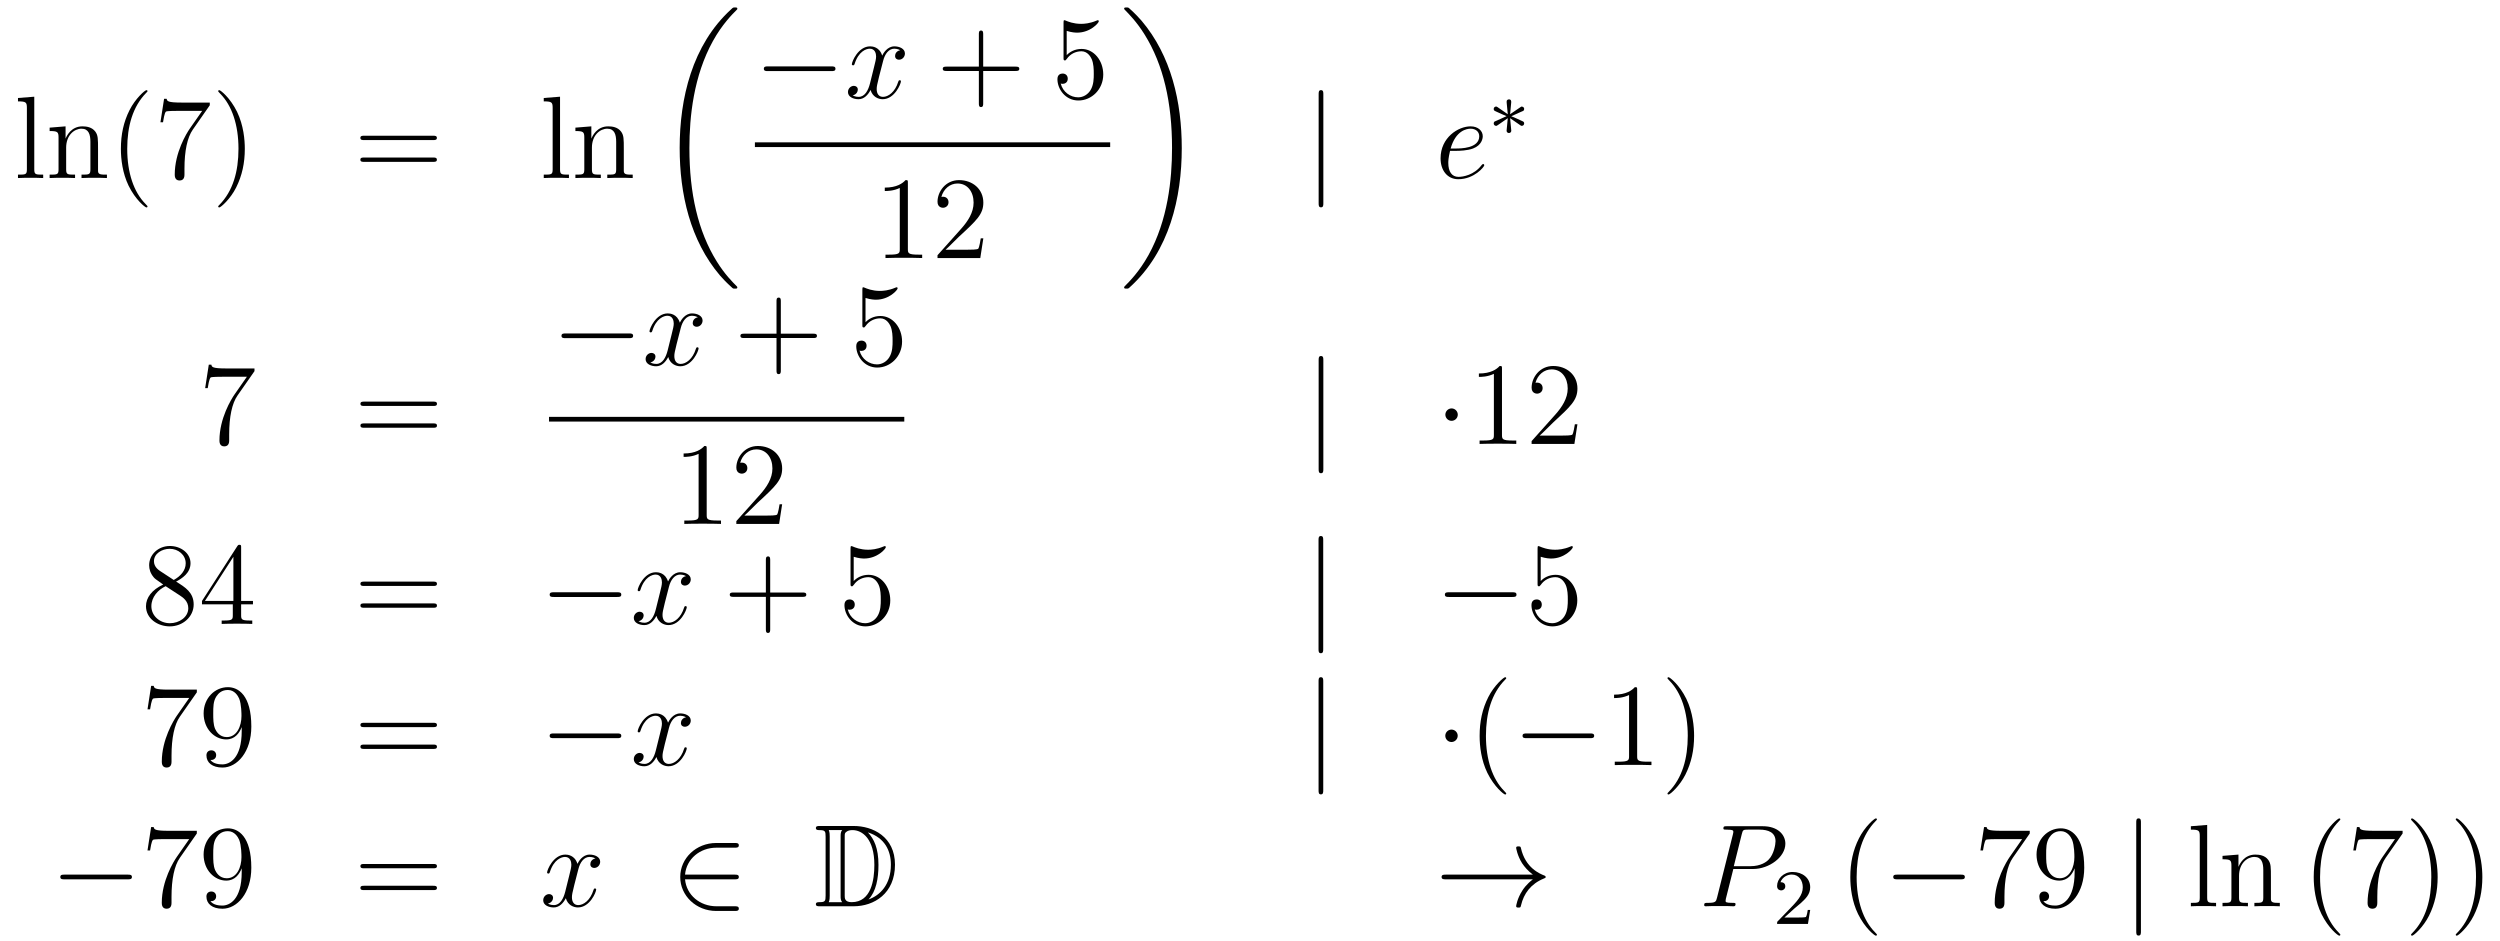<?xml version='1.0'?>
<!-- This file was generated by dvisvgm 1.14.1 -->
<svg height='96pt' version='1.1' viewBox='0 -96 255 96' width='255pt' xmlns='http://www.w3.org/2000/svg' xmlns:xlink='http://www.w3.org/1999/xlink'>
<g id='page1'>
<g transform='matrix(1 0 0 1 -132 571)'>
<path d='M135.496 -657.136L133.834 -657.005V-656.658C134.648 -656.658 134.743 -656.574 134.743 -655.988V-649.725C134.743 -649.187 134.612 -649.187 133.834 -649.187V-648.84C134.169 -648.864 134.755 -648.864 135.113 -648.864C135.472 -648.864 136.07 -648.864 136.405 -648.84V-649.187C135.64 -649.187 135.496 -649.187 135.496 -649.725V-657.136ZM142 -651.745C142 -652.857 142 -653.191 141.725 -653.574C141.378 -654.04 140.816 -654.112 140.41 -654.112C139.25 -654.112 138.796 -653.12 138.7 -652.881H138.688V-654.112L137.062 -653.98V-653.633C137.875 -653.633 137.971 -653.55 137.971 -652.964V-649.725C137.971 -649.187 137.84 -649.187 137.062 -649.187V-648.84C137.373 -648.864 138.019 -648.864 138.353 -648.864C138.7 -648.864 139.346 -648.864 139.656 -648.84V-649.187C138.891 -649.187 138.748 -649.187 138.748 -649.725V-651.948C138.748 -653.203 139.573 -653.873 140.314 -653.873S141.222 -653.263 141.222 -652.534V-649.725C141.222 -649.187 141.091 -649.187 140.314 -649.187V-648.84C140.625 -648.864 141.27 -648.864 141.605 -648.864C141.952 -648.864 142.597 -648.864 142.908 -648.84V-649.187C142.31 -649.187 142.011 -649.187 142 -649.545V-651.745ZM147.045 -645.935C147.045 -645.971 147.045 -645.995 146.842 -646.198C145.646 -647.406 144.977 -649.378 144.977 -651.817C144.977 -654.136 145.539 -656.132 146.925 -657.543C147.045 -657.65 147.045 -657.674 147.045 -657.71C147.045 -657.782 146.985 -657.806 146.937 -657.806C146.782 -657.806 145.802 -656.945 145.216 -655.773C144.606 -654.566 144.331 -653.287 144.331 -651.817C144.331 -650.752 144.499 -649.33 145.12 -648.051C145.825 -646.617 146.806 -645.839 146.937 -645.839C146.985 -645.839 147.045 -645.863 147.045 -645.935ZM153.398 -656.263V-656.538H150.517C149.071 -656.538 149.047 -656.694 148.999 -656.921H148.736L148.365 -654.53H148.628C148.664 -654.745 148.772 -655.487 148.927 -655.618C149.023 -655.69 149.919 -655.69 150.087 -655.69H152.621L151.354 -653.873C151.031 -653.407 149.824 -651.446 149.824 -649.199C149.824 -649.067 149.824 -648.589 150.314 -648.589C150.816 -648.589 150.816 -649.055 150.816 -649.211V-649.808C150.816 -651.589 151.103 -652.976 151.665 -653.777L153.398 -656.263ZM156.971 -651.817C156.971 -652.725 156.851 -654.207 156.182 -655.594C155.477 -657.028 154.496 -657.806 154.365 -657.806C154.317 -657.806 154.257 -657.782 154.257 -657.71C154.257 -657.674 154.257 -657.65 154.46 -657.447C155.656 -656.24 156.325 -654.267 156.325 -651.828C156.325 -649.509 155.763 -647.513 154.377 -646.102C154.257 -645.995 154.257 -645.971 154.257 -645.935C154.257 -645.863 154.317 -645.839 154.365 -645.839C154.52 -645.839 155.5 -646.7 156.086 -647.872C156.696 -649.091 156.971 -650.382 156.971 -651.817Z' fill-rule='evenodd'/>
<path d='M176.18 -652.713C176.347 -652.713 176.562 -652.713 176.562 -652.928C176.562 -653.155 176.359 -653.155 176.18 -653.155H169.139C168.972 -653.155 168.757 -653.155 168.757 -652.94C168.757 -652.713 168.96 -652.713 169.139 -652.713H176.18ZM176.18 -650.49C176.347 -650.49 176.562 -650.49 176.562 -650.705C176.562 -650.932 176.359 -650.932 176.18 -650.932H169.139C168.972 -650.932 168.757 -650.932 168.757 -650.717C168.757 -650.49 168.96 -650.49 169.139 -650.49H176.18Z' fill-rule='evenodd'/>
<path d='M189.124 -657.136L187.463 -657.005V-656.658C188.276 -656.658 188.371 -656.574 188.371 -655.988V-649.725C188.371 -649.187 188.24 -649.187 187.463 -649.187V-648.84C187.797 -648.864 188.383 -648.864 188.742 -648.864C189.1 -648.864 189.698 -648.864 190.033 -648.84V-649.187C189.268 -649.187 189.124 -649.187 189.124 -649.725V-657.136ZM195.628 -651.745C195.628 -652.857 195.628 -653.191 195.353 -653.574C195.006 -654.04 194.444 -654.112 194.038 -654.112C192.878 -654.112 192.424 -653.12 192.329 -652.881H192.317V-654.112L190.691 -653.98V-653.633C191.503 -653.633 191.599 -653.55 191.599 -652.964V-649.725C191.599 -649.187 191.468 -649.187 190.691 -649.187V-648.84C191.001 -648.864 191.647 -648.864 191.982 -648.864C192.329 -648.864 192.973 -648.864 193.285 -648.84V-649.187C192.52 -649.187 192.376 -649.187 192.376 -649.725V-651.948C192.376 -653.203 193.201 -653.873 193.942 -653.873C194.683 -653.873 194.85 -653.263 194.85 -652.534V-649.725C194.85 -649.187 194.719 -649.187 193.942 -649.187V-648.84C194.254 -648.864 194.898 -648.864 195.233 -648.864C195.58 -648.864 196.225 -648.864 196.536 -648.84V-649.187C195.938 -649.187 195.64 -649.187 195.628 -649.545V-651.745Z' fill-rule='evenodd'/>
<path d='M207.208 -637.68C207.208 -637.728 207.184 -637.752 207.16 -637.788C206.718 -638.23 205.916 -639.031 205.116 -640.322C203.191 -643.406 202.319 -647.291 202.319 -651.893C202.319 -655.109 202.75 -659.257 204.721 -662.819C205.666 -664.517 206.646 -665.497 207.172 -666.023C207.208 -666.059 207.208 -666.083 207.208 -666.119C207.208 -666.238 207.124 -666.238 206.957 -666.238C206.789 -666.238 206.766 -666.238 206.586 -666.059C202.582 -662.413 201.326 -656.938 201.326 -651.905C201.326 -647.207 202.402 -642.473 205.439 -638.899C205.678 -638.624 206.132 -638.134 206.622 -637.704C206.766 -637.56 206.789 -637.56 206.957 -637.56C207.124 -637.56 207.208 -637.56 207.208 -637.68Z' fill-rule='evenodd'/>
<path d='M216.798 -659.749C217.001 -659.749 217.217 -659.749 217.217 -659.988C217.217 -660.228 217.001 -660.228 216.798 -660.228H210.331C210.127 -660.228 209.912 -660.228 209.912 -659.988C209.912 -659.749 210.127 -659.749 210.331 -659.749H216.798Z' fill-rule='evenodd'/>
<path d='M223.824 -661.877C223.442 -661.806 223.298 -661.519 223.298 -661.292C223.298 -661.005 223.525 -660.909 223.693 -660.909C224.052 -660.909 224.303 -661.22 224.303 -661.542C224.303 -662.045 223.729 -662.272 223.226 -662.272C222.498 -662.272 222.091 -661.554 221.983 -661.327C221.708 -662.224 220.967 -662.272 220.752 -662.272C219.533 -662.272 218.887 -660.706 218.887 -660.443C218.887 -660.395 218.935 -660.335 219.019 -660.335C219.114 -660.335 219.138 -660.407 219.162 -660.455C219.569 -661.782 220.37 -662.033 220.716 -662.033C221.255 -662.033 221.362 -661.531 221.362 -661.244C221.362 -660.981 221.29 -660.706 221.147 -660.132L220.74 -658.494C220.561 -657.777 220.214 -657.12 219.581 -657.12C219.521 -657.12 219.222 -657.12 218.971 -657.275C219.402 -657.359 219.497 -657.717 219.497 -657.861C219.497 -658.1 219.318 -658.243 219.091 -658.243C218.804 -658.243 218.492 -657.992 218.492 -657.61C218.492 -657.108 219.055 -656.88 219.569 -656.88C220.142 -656.88 220.549 -657.335 220.8 -657.825C220.992 -657.12 221.59 -656.88 222.031 -656.88C223.25 -656.88 223.896 -658.447 223.896 -658.709C223.896 -658.769 223.848 -658.817 223.777 -658.817C223.669 -658.817 223.657 -658.757 223.621 -658.662C223.298 -657.61 222.605 -657.12 222.067 -657.12C221.648 -657.12 221.422 -657.43 221.422 -657.92C221.422 -658.183 221.47 -658.375 221.66 -659.164L222.079 -660.789C222.258 -661.507 222.665 -662.033 223.214 -662.033C223.238 -662.033 223.573 -662.033 223.824 -661.877Z' fill-rule='evenodd'/>
<path d='M232.285 -659.761H235.585C235.752 -659.761 235.968 -659.761 235.968 -659.977C235.968 -660.204 235.764 -660.204 235.585 -660.204H232.285V-663.503C232.285 -663.67 232.285 -663.886 232.07 -663.886C231.844 -663.886 231.844 -663.682 231.844 -663.503V-660.204H228.544C228.377 -660.204 228.162 -660.204 228.162 -659.988C228.162 -659.761 228.365 -659.761 228.544 -659.761H231.844V-656.462C231.844 -656.295 231.844 -656.08 232.058 -656.08C232.285 -656.08 232.285 -656.283 232.285 -656.462V-659.761Z' fill-rule='evenodd'/>
<path d='M240.803 -663.85C241.318 -663.682 241.735 -663.67 241.867 -663.67C243.218 -663.67 244.079 -664.662 244.079 -664.83C244.079 -664.878 244.055 -664.938 243.983 -664.938C243.959 -664.938 243.935 -664.938 243.828 -664.89C243.158 -664.603 242.585 -664.567 242.274 -664.567C241.484 -664.567 240.923 -664.806 240.696 -664.902C240.612 -664.938 240.588 -664.938 240.576 -664.938C240.481 -664.938 240.481 -664.866 240.481 -664.674V-661.124C240.481 -660.909 240.481 -660.837 240.624 -660.837C240.684 -660.837 240.696 -660.849 240.815 -660.993C241.15 -661.483 241.712 -661.77 242.309 -661.77C242.944 -661.77 243.253 -661.184 243.349 -660.981C243.553 -660.514 243.565 -659.929 243.565 -659.474C243.565 -659.02 243.565 -658.339 243.23 -657.801C242.966 -657.371 242.501 -657.072 241.975 -657.072C241.186 -657.072 240.409 -657.61 240.193 -658.482C240.253 -658.458 240.325 -658.447 240.385 -658.447C240.588 -658.447 240.911 -658.566 240.911 -658.972C240.911 -659.307 240.684 -659.498 240.385 -659.498C240.169 -659.498 239.858 -659.391 239.858 -658.925C239.858 -657.908 240.672 -656.749 241.999 -656.749C243.349 -656.749 244.532 -657.885 244.532 -659.403C244.532 -660.825 243.576 -662.009 242.322 -662.009C241.64 -662.009 241.114 -661.71 240.803 -661.375V-663.85Z' fill-rule='evenodd'/>
<path d='M209 -652H245.238V-652.48H209'/>
<path d='M224.603 -648.342C224.603 -648.618 224.603 -648.629 224.364 -648.629C224.077 -648.307 223.48 -647.864 222.248 -647.864V-647.518C222.523 -647.518 223.121 -647.518 223.778 -647.828V-641.6C223.778 -641.17 223.742 -641.027 222.69 -641.027H222.319V-640.68C222.642 -640.704 223.802 -640.704 224.196 -640.704C224.591 -640.704 225.738 -640.704 226.061 -640.68V-641.027H225.691C224.639 -641.027 224.603 -641.17 224.603 -641.6V-648.342ZM232.3 -642.688H232.037C232.001 -642.485 231.905 -641.827 231.786 -641.636C231.702 -641.529 231.02 -641.529 230.662 -641.529H228.45C228.773 -641.804 229.502 -642.569 229.813 -642.856C231.63 -644.529 232.3 -645.151 232.3 -646.334C232.3 -647.709 231.212 -648.629 229.825 -648.629C228.439 -648.629 227.626 -647.446 227.626 -646.418C227.626 -645.808 228.152 -645.808 228.187 -645.808C228.439 -645.808 228.749 -645.987 228.749 -646.37C228.749 -646.705 228.522 -646.932 228.187 -646.932C228.08 -646.932 228.056 -646.932 228.02 -646.92C228.247 -647.733 228.893 -648.283 229.67 -648.283C230.686 -648.283 231.307 -647.434 231.307 -646.334C231.307 -645.318 230.722 -644.433 230.04 -643.668L227.626 -640.967V-640.68H231.989L232.3 -642.688Z' fill-rule='evenodd'/>
<path d='M252.54 -651.893C252.54 -656.591 251.464 -661.325 248.428 -664.899C248.189 -665.174 247.734 -665.664 247.244 -666.095C247.1 -666.238 247.076 -666.238 246.91 -666.238C246.766 -666.238 246.659 -666.238 246.659 -666.119C246.659 -666.071 246.707 -666.023 246.73 -665.999C247.148 -665.569 247.949 -664.768 248.75 -663.477C250.675 -660.393 251.548 -656.508 251.548 -651.905C251.548 -648.69 251.117 -644.542 249.145 -640.979C248.201 -639.282 247.208 -638.29 246.707 -637.788C246.682 -637.752 246.659 -637.716 246.659 -637.68C246.659 -637.56 246.766 -637.56 246.91 -637.56C247.076 -637.56 247.1 -637.56 247.28 -637.74C251.285 -641.386 252.54 -646.861 252.54 -651.893Z' fill-rule='evenodd'/>
<path d='M266.981 -657.375C266.981 -657.59 266.981 -657.806 266.742 -657.806C266.502 -657.806 266.502 -657.59 266.502 -657.375V-646.282C266.502 -646.067 266.502 -645.852 266.742 -645.852C266.981 -645.852 266.981 -646.067 266.981 -646.282V-657.375Z' fill-rule='evenodd'/>
<path d='M280.54 -651.613C280.862 -651.613 281.675 -651.637 282.248 -651.852C283.157 -652.199 283.241 -652.893 283.241 -653.107C283.241 -653.633 282.786 -654.112 281.998 -654.112C280.742 -654.112 278.938 -652.976 278.938 -650.848C278.938 -649.593 279.655 -648.72 280.742 -648.72C282.368 -648.72 283.397 -649.987 283.397 -650.143C283.397 -650.215 283.325 -650.274 283.277 -650.274C283.241 -650.274 283.229 -650.262 283.121 -650.155C282.356 -649.139 281.221 -648.96 280.766 -648.96C280.085 -648.96 279.726 -649.497 279.726 -650.382C279.726 -650.549 279.726 -650.848 279.906 -651.613H280.54ZM279.965 -651.852C280.48 -653.693 281.615 -653.873 281.998 -653.873C282.523 -653.873 282.882 -653.562 282.882 -653.107C282.882 -651.852 280.969 -651.852 280.468 -651.852H279.965Z' fill-rule='evenodd'/>
<path d='M287.09 -654.212C287.162 -654.164 287.186 -654.164 287.226 -654.164C287.353 -654.164 287.465 -654.267 287.465 -654.411C287.465 -654.562 287.386 -654.594 287.267 -654.65C286.733 -654.897 286.541 -654.985 286.151 -655.144L287.083 -655.567C287.147 -655.59 287.298 -655.662 287.362 -655.686C287.442 -655.734 287.465 -655.813 287.465 -655.885C287.465 -655.981 287.418 -656.132 287.178 -656.132L286.031 -655.351L286.142 -656.531C286.159 -656.666 286.142 -656.865 285.912 -656.865C285.768 -656.865 285.656 -656.746 285.68 -656.634V-656.538L285.792 -655.351L284.732 -656.084C284.66 -656.132 284.636 -656.132 284.597 -656.132C284.47 -656.132 284.358 -656.029 284.358 -655.885C284.358 -655.734 284.437 -655.702 284.557 -655.646C285.091 -655.399 285.282 -655.312 285.672 -655.152L284.741 -654.73C284.676 -654.706 284.525 -654.634 284.461 -654.61C284.382 -654.562 284.358 -654.483 284.358 -654.411C284.358 -654.267 284.47 -654.164 284.597 -654.164C284.66 -654.164 284.676 -654.164 284.875 -654.307L285.792 -654.945L285.672 -653.662C285.672 -653.502 285.808 -653.431 285.912 -653.431C286.015 -653.431 286.151 -653.502 286.151 -653.662C286.151 -653.742 286.118 -653.997 286.111 -654.092C286.079 -654.363 286.055 -654.666 286.031 -654.945L287.09 -654.212Z' fill-rule='evenodd'/>
<path d='M157.958 -629.143V-629.418H155.077C153.631 -629.418 153.607 -629.574 153.559 -629.801H153.296L152.926 -627.41H153.188C153.224 -627.625 153.332 -628.367 153.488 -628.498C153.583 -628.57 154.48 -628.57 154.647 -628.57H157.181L155.914 -626.753C155.591 -626.287 154.384 -624.326 154.384 -622.079C154.384 -621.947 154.384 -621.469 154.874 -621.469C155.376 -621.469 155.376 -621.935 155.376 -622.091V-622.688C155.376 -624.469 155.663 -625.856 156.225 -626.657L157.958 -629.143Z' fill-rule='evenodd'/>
<path d='M176.188 -625.593C176.355 -625.593 176.571 -625.593 176.571 -625.808C176.571 -626.035 176.367 -626.035 176.188 -626.035H169.147C168.98 -626.035 168.765 -626.035 168.765 -625.82C168.765 -625.593 168.968 -625.593 169.147 -625.593H176.188ZM176.188 -623.37C176.355 -623.37 176.571 -623.37 176.571 -623.585C176.571 -623.812 176.367 -623.812 176.188 -623.812H169.147C168.98 -623.812 168.765 -623.812 168.765 -623.597C168.765 -623.37 168.968 -623.37 169.147 -623.37H176.188Z' fill-rule='evenodd'/>
<path d='M196.158 -632.509C196.361 -632.509 196.577 -632.509 196.577 -632.748C196.577 -632.988 196.361 -632.988 196.158 -632.988H189.691C189.488 -632.988 189.272 -632.988 189.272 -632.748C189.272 -632.509 189.488 -632.509 189.691 -632.509H196.158Z' fill-rule='evenodd'/>
<path d='M203.184 -634.637C202.802 -634.566 202.658 -634.279 202.658 -634.052C202.658 -633.765 202.885 -633.669 203.053 -633.669C203.412 -633.669 203.663 -633.98 203.663 -634.302C203.663 -634.805 203.089 -635.032 202.586 -635.032C201.858 -635.032 201.451 -634.314 201.343 -634.087C201.068 -634.984 200.327 -635.032 200.112 -635.032C198.893 -635.032 198.247 -633.466 198.247 -633.203C198.247 -633.155 198.295 -633.095 198.379 -633.095C198.474 -633.095 198.498 -633.167 198.522 -633.215C198.929 -634.542 199.73 -634.793 200.076 -634.793C200.615 -634.793 200.722 -634.291 200.722 -634.004C200.722 -633.741 200.65 -633.466 200.507 -632.892L200.1 -631.254C199.921 -630.537 199.574 -629.88 198.941 -629.88C198.881 -629.88 198.582 -629.88 198.331 -630.035C198.762 -630.119 198.857 -630.477 198.857 -630.621C198.857 -630.86 198.678 -631.003 198.451 -631.003C198.164 -631.003 197.852 -630.752 197.852 -630.37C197.852 -629.868 198.415 -629.64 198.929 -629.64C199.502 -629.64 199.909 -630.095 200.16 -630.585C200.352 -629.88 200.95 -629.64 201.391 -629.64C202.61 -629.64 203.256 -631.207 203.256 -631.469C203.256 -631.529 203.208 -631.577 203.137 -631.577C203.029 -631.577 203.017 -631.517 202.981 -631.422C202.658 -630.37 201.965 -629.88 201.427 -629.88C201.008 -629.88 200.782 -630.19 200.782 -630.68C200.782 -630.943 200.83 -631.135 201.02 -631.924L201.439 -633.549C201.618 -634.267 202.025 -634.793 202.574 -634.793C202.598 -634.793 202.933 -634.793 203.184 -634.637Z' fill-rule='evenodd'/>
<path d='M211.645 -632.521H214.945C215.112 -632.521 215.328 -632.521 215.328 -632.737C215.328 -632.964 215.124 -632.964 214.945 -632.964H211.645V-636.263C211.645 -636.43 211.645 -636.646 211.43 -636.646C211.204 -636.646 211.204 -636.442 211.204 -636.263V-632.964H207.904C207.737 -632.964 207.522 -632.964 207.522 -632.748C207.522 -632.521 207.725 -632.521 207.904 -632.521H211.204V-629.222C211.204 -629.055 211.204 -628.84 211.418 -628.84C211.645 -628.84 211.645 -629.043 211.645 -629.222V-632.521Z' fill-rule='evenodd'/>
<path d='M220.283 -636.61C220.798 -636.442 221.215 -636.43 221.347 -636.43C222.698 -636.43 223.559 -637.422 223.559 -637.59C223.559 -637.638 223.535 -637.698 223.463 -637.698C223.439 -637.698 223.415 -637.698 223.308 -637.65C222.638 -637.363 222.065 -637.327 221.754 -637.327C220.964 -637.327 220.403 -637.566 220.176 -637.662C220.092 -637.698 220.068 -637.698 220.056 -637.698C219.961 -637.698 219.961 -637.626 219.961 -637.434V-633.884C219.961 -633.669 219.961 -633.597 220.104 -633.597C220.164 -633.597 220.176 -633.609 220.295 -633.753C220.63 -634.243 221.192 -634.53 221.789 -634.53C222.424 -634.53 222.733 -633.944 222.829 -633.741C223.033 -633.274 223.045 -632.689 223.045 -632.234C223.045 -631.78 223.045 -631.099 222.71 -630.561C222.446 -630.131 221.981 -629.832 221.455 -629.832C220.666 -629.832 219.889 -630.37 219.673 -631.242C219.733 -631.218 219.805 -631.207 219.865 -631.207C220.068 -631.207 220.391 -631.326 220.391 -631.732C220.391 -632.067 220.164 -632.258 219.865 -632.258C219.649 -632.258 219.338 -632.151 219.338 -631.685C219.338 -630.668 220.152 -629.509 221.479 -629.509C222.829 -629.509 224.012 -630.645 224.012 -632.163C224.012 -633.585 223.056 -634.769 221.802 -634.769C221.12 -634.769 220.594 -634.47 220.283 -634.135V-636.61Z' fill-rule='evenodd'/>
<path d='M188 -624H224.238V-624.48H188'/>
<path d='M204.083 -621.222C204.083 -621.498 204.083 -621.509 203.844 -621.509C203.557 -621.187 202.96 -620.744 201.728 -620.744V-620.398C202.003 -620.398 202.601 -620.398 203.258 -620.708V-614.48C203.258 -614.05 203.222 -613.907 202.17 -613.907H201.799V-613.56C202.122 -613.584 203.282 -613.584 203.676 -613.584C204.071 -613.584 205.218 -613.584 205.541 -613.56V-613.907H205.171C204.119 -613.907 204.083 -614.05 204.083 -614.48V-621.222ZM211.78 -615.568H211.517C211.481 -615.365 211.385 -614.707 211.266 -614.516C211.182 -614.409 210.5 -614.409 210.142 -614.409H207.93C208.253 -614.684 208.982 -615.449 209.293 -615.736C211.11 -617.409 211.78 -618.031 211.78 -619.214C211.78 -620.589 210.692 -621.509 209.305 -621.509C207.919 -621.509 207.106 -620.326 207.106 -619.298C207.106 -618.688 207.632 -618.688 207.667 -618.688C207.919 -618.688 208.229 -618.867 208.229 -619.25C208.229 -619.585 208.002 -619.812 207.667 -619.812C207.56 -619.812 207.536 -619.812 207.5 -619.8C207.727 -620.613 208.373 -621.163 209.15 -621.163C210.166 -621.163 210.787 -620.314 210.787 -619.214C210.787 -618.198 210.202 -617.313 209.52 -616.548L207.106 -613.847V-613.56H211.469L211.78 -615.568Z' fill-rule='evenodd'/>
<path d='M266.981 -630.255C266.981 -630.47 266.981 -630.686 266.742 -630.686C266.502 -630.686 266.502 -630.47 266.502 -630.255V-619.162C266.502 -618.947 266.502 -618.732 266.742 -618.732C266.981 -618.732 266.981 -618.947 266.981 -619.162V-630.255Z' fill-rule='evenodd'/>
<path d='M280.694 -624.708C280.694 -625.055 280.408 -625.342 280.061 -625.342C279.714 -625.342 279.427 -625.055 279.427 -624.708C279.427 -624.362 279.714 -624.075 280.061 -624.075C280.408 -624.075 280.694 -624.362 280.694 -624.708Z' fill-rule='evenodd'/>
<path d='M285.202 -629.382C285.202 -629.658 285.202 -629.669 284.963 -629.669C284.676 -629.347 284.078 -628.904 282.846 -628.904V-628.558C283.122 -628.558 283.72 -628.558 284.376 -628.868V-622.64C284.376 -622.21 284.341 -622.067 283.289 -622.067H282.918V-621.72C283.241 -621.744 284.401 -621.744 284.795 -621.744C285.19 -621.744 286.337 -621.744 286.66 -621.72V-622.067H286.289C285.238 -622.067 285.202 -622.21 285.202 -622.64V-629.382ZM292.898 -623.728H292.636C292.6 -623.525 292.504 -622.867 292.385 -622.676C292.301 -622.569 291.619 -622.569 291.26 -622.569H289.049C289.372 -622.844 290.101 -623.609 290.412 -623.896C292.229 -625.569 292.898 -626.191 292.898 -627.374C292.898 -628.749 291.81 -629.669 290.424 -629.669C289.038 -629.669 288.224 -628.486 288.224 -627.458C288.224 -626.848 288.75 -626.848 288.786 -626.848C289.038 -626.848 289.348 -627.027 289.348 -627.41C289.348 -627.745 289.121 -627.972 288.786 -627.972C288.679 -627.972 288.655 -627.972 288.619 -627.96C288.846 -628.773 289.492 -629.323 290.269 -629.323C291.284 -629.323 291.906 -628.474 291.906 -627.374C291.906 -626.358 291.32 -625.473 290.639 -624.708L288.224 -622.007V-621.72H292.588L292.898 -623.728Z' fill-rule='evenodd'/>
<path d='M149.962 -607.675C150.56 -607.998 151.433 -608.548 151.433 -609.552C151.433 -610.592 150.428 -611.309 149.329 -611.309C148.145 -611.309 147.213 -610.437 147.213 -609.349C147.213 -608.943 147.333 -608.536 147.667 -608.13C147.799 -607.974 147.811 -607.962 148.647 -607.377C147.488 -606.839 146.89 -606.038 146.89 -605.165C146.89 -603.898 148.098 -603.109 149.317 -603.109C150.644 -603.109 151.755 -604.089 151.755 -605.344C151.755 -606.564 150.895 -607.102 149.962 -607.675ZM148.337 -608.751C148.181 -608.859 147.703 -609.17 147.703 -609.755C147.703 -610.533 148.516 -611.022 149.317 -611.022C150.177 -611.022 150.942 -610.401 150.942 -609.54C150.942 -608.811 150.417 -608.225 149.723 -607.843L148.337 -608.751ZM148.898 -607.209L150.345 -606.265C150.656 -606.062 151.206 -605.691 151.206 -604.962C151.206 -604.053 150.285 -603.432 149.329 -603.432C148.313 -603.432 147.44 -604.173 147.44 -605.165C147.44 -606.097 148.121 -606.851 148.898 -607.209ZM156.595 -611.142C156.595 -611.369 156.595 -611.429 156.428 -611.429C156.332 -611.429 156.297 -611.429 156.201 -611.286L152.603 -605.703V-605.356H155.746V-604.268C155.746 -603.826 155.723 -603.707 154.85 -603.707H154.611V-603.36C154.886 -603.384 155.83 -603.384 156.165 -603.384C156.5 -603.384 157.456 -603.384 157.731 -603.36V-603.707H157.492C156.631 -603.707 156.595 -603.826 156.595 -604.268V-605.356H157.803V-605.703H156.595V-611.142ZM155.806 -610.21V-605.703H152.901L155.806 -610.21Z' fill-rule='evenodd'/>
<path d='M176.187 -607.233C176.354 -607.233 176.569 -607.233 176.569 -607.448C176.569 -607.675 176.366 -607.675 176.187 -607.675H169.146C168.978 -607.675 168.763 -607.675 168.763 -607.46C168.763 -607.233 168.967 -607.233 169.146 -607.233H176.187ZM176.187 -605.01C176.354 -605.01 176.569 -605.01 176.569 -605.225C176.569 -605.452 176.366 -605.452 176.187 -605.452H169.146C168.978 -605.452 168.763 -605.452 168.763 -605.237C168.763 -605.01 168.967 -605.01 169.146 -605.01H176.187Z' fill-rule='evenodd'/>
<path d='M194.953 -606.109C195.156 -606.109 195.371 -606.109 195.371 -606.348C195.371 -606.588 195.156 -606.588 194.953 -606.588H188.486C188.283 -606.588 188.067 -606.588 188.067 -606.348C188.067 -606.109 188.283 -606.109 188.486 -606.109H194.953Z' fill-rule='evenodd'/>
<path d='M201.979 -608.237C201.598 -608.166 201.454 -607.879 201.454 -607.652C201.454 -607.365 201.68 -607.269 201.848 -607.269C202.207 -607.269 202.458 -607.58 202.458 -607.902C202.458 -608.405 201.884 -608.632 201.382 -608.632C200.653 -608.632 200.246 -607.914 200.138 -607.687C199.864 -608.584 199.122 -608.632 198.907 -608.632C197.688 -608.632 197.042 -607.066 197.042 -606.803C197.042 -606.755 197.09 -606.695 197.174 -606.695C197.269 -606.695 197.293 -606.767 197.317 -606.815C197.724 -608.142 198.524 -608.393 198.871 -608.393C199.41 -608.393 199.517 -607.891 199.517 -607.604C199.517 -607.341 199.445 -607.066 199.302 -606.492L198.895 -604.854C198.716 -604.137 198.37 -603.48 197.736 -603.48C197.676 -603.48 197.377 -603.48 197.126 -603.635C197.556 -603.719 197.652 -604.077 197.652 -604.221C197.652 -604.46 197.473 -604.603 197.245 -604.603C196.958 -604.603 196.648 -604.352 196.648 -603.97C196.648 -603.468 197.21 -603.24 197.724 -603.24C198.298 -603.24 198.704 -603.695 198.955 -604.185C199.146 -603.48 199.745 -603.24 200.186 -603.24C201.406 -603.24 202.051 -604.807 202.051 -605.069C202.051 -605.129 202.003 -605.177 201.931 -605.177C201.824 -605.177 201.812 -605.117 201.776 -605.022C201.454 -603.97 200.76 -603.48 200.222 -603.48C199.804 -603.48 199.577 -603.79 199.577 -604.28C199.577 -604.543 199.625 -604.735 199.816 -605.524L200.234 -607.149C200.413 -607.867 200.82 -608.393 201.37 -608.393C201.394 -608.393 201.728 -608.393 201.979 -608.237Z' fill-rule='evenodd'/>
<path d='M210.56 -606.121H213.86C214.027 -606.121 214.242 -606.121 214.242 -606.337C214.242 -606.564 214.039 -606.564 213.86 -606.564H210.56V-609.863C210.56 -610.03 210.56 -610.246 210.346 -610.246C210.119 -610.246 210.119 -610.042 210.119 -609.863V-606.564H206.819C206.652 -606.564 206.436 -606.564 206.436 -606.348C206.436 -606.121 206.64 -606.121 206.819 -606.121H210.119V-602.822C210.119 -602.655 210.119 -602.44 210.334 -602.44C210.56 -602.44 210.56 -602.643 210.56 -602.822V-606.121Z' fill-rule='evenodd'/>
<path d='M219.078 -610.21C219.592 -610.042 220.01 -610.03 220.142 -610.03C221.494 -610.03 222.354 -611.022 222.354 -611.19C222.354 -611.238 222.33 -611.298 222.258 -611.298C222.234 -611.298 222.21 -611.298 222.102 -611.25C221.434 -610.963 220.859 -610.927 220.549 -610.927C219.76 -610.927 219.198 -611.166 218.971 -611.262C218.887 -611.298 218.863 -611.298 218.851 -611.298C218.755 -611.298 218.755 -611.226 218.755 -611.034V-607.484C218.755 -607.269 218.755 -607.197 218.899 -607.197C218.959 -607.197 218.971 -607.209 219.09 -607.353C219.425 -607.843 219.986 -608.13 220.584 -608.13C221.218 -608.13 221.528 -607.544 221.624 -607.341C221.828 -606.874 221.839 -606.289 221.839 -605.834C221.839 -605.38 221.839 -604.699 221.506 -604.161C221.242 -603.731 220.776 -603.432 220.249 -603.432C219.461 -603.432 218.683 -603.97 218.468 -604.842C218.528 -604.818 218.6 -604.807 218.66 -604.807C218.863 -604.807 219.186 -604.926 219.186 -605.332C219.186 -605.667 218.959 -605.858 218.66 -605.858C218.444 -605.858 218.134 -605.751 218.134 -605.285C218.134 -604.268 218.947 -603.109 220.273 -603.109C221.624 -603.109 222.808 -604.245 222.808 -605.763C222.808 -607.185 221.851 -608.369 220.596 -608.369C219.916 -608.369 219.389 -608.07 219.078 -607.735V-610.21Z' fill-rule='evenodd'/>
<path d='M266.968 -611.895C266.968 -612.11 266.968 -612.326 266.729 -612.326C266.49 -612.326 266.49 -612.11 266.49 -611.895V-600.802C266.49 -600.587 266.49 -600.372 266.729 -600.372C266.968 -600.372 266.968 -600.587 266.968 -600.802V-611.895Z' fill-rule='evenodd'/>
<path d='M286.265 -606.109C286.468 -606.109 286.682 -606.109 286.682 -606.348C286.682 -606.588 286.468 -606.588 286.265 -606.588H279.797C279.594 -606.588 279.378 -606.588 279.378 -606.348C279.378 -606.109 279.594 -606.109 279.797 -606.109H286.265Z' fill-rule='evenodd'/>
<path d='M289.154 -610.21C289.669 -610.042 290.087 -610.03 290.219 -610.03C291.57 -610.03 292.43 -611.022 292.43 -611.19C292.43 -611.238 292.406 -611.298 292.334 -611.298C292.31 -611.298 292.286 -611.298 292.18 -611.25C291.51 -610.963 290.936 -610.927 290.626 -610.927C289.836 -610.927 289.274 -611.166 289.048 -611.262C288.964 -611.298 288.94 -611.298 288.928 -611.298C288.832 -611.298 288.832 -611.226 288.832 -611.034V-607.484C288.832 -607.269 288.832 -607.197 288.976 -607.197C289.036 -607.197 289.048 -607.209 289.166 -607.353C289.501 -607.843 290.064 -608.13 290.66 -608.13C291.295 -608.13 291.605 -607.544 291.701 -607.341C291.905 -606.874 291.917 -606.289 291.917 -605.834C291.917 -605.38 291.917 -604.699 291.582 -604.161C291.318 -603.731 290.852 -603.432 290.327 -603.432C289.537 -603.432 288.761 -603.97 288.545 -604.842C288.605 -604.818 288.677 -604.807 288.737 -604.807C288.94 -604.807 289.262 -604.926 289.262 -605.332C289.262 -605.667 289.036 -605.858 288.737 -605.858C288.521 -605.858 288.21 -605.751 288.21 -605.285C288.21 -604.268 289.024 -603.109 290.351 -603.109C291.701 -603.109 292.884 -604.245 292.884 -605.763C292.884 -607.185 291.928 -608.369 290.674 -608.369C289.992 -608.369 289.465 -608.07 289.154 -607.735V-610.21Z' fill-rule='evenodd'/>
<path d='M152.078 -596.383V-596.658H149.197C147.751 -596.658 147.727 -596.814 147.679 -597.041H147.416L147.046 -594.65H147.308C147.344 -594.865 147.452 -595.607 147.608 -595.738C147.703 -595.81 148.6 -595.81 148.767 -595.81H151.301L150.034 -593.993C149.711 -593.526 148.504 -591.566 148.504 -589.319C148.504 -589.187 148.504 -588.709 148.994 -588.709C149.496 -588.709 149.496 -589.175 149.496 -589.331V-589.928C149.496 -591.709 149.783 -593.096 150.345 -593.897L152.078 -596.383ZM156.655 -592.439C156.655 -589.618 155.4 -589.032 154.683 -589.032C154.396 -589.032 153.762 -589.068 153.463 -589.486H153.535C153.619 -589.462 154.049 -589.534 154.049 -589.976C154.049 -590.239 153.87 -590.466 153.559 -590.466C153.248 -590.466 153.057 -590.263 153.057 -589.952C153.057 -589.211 153.655 -588.709 154.695 -588.709C156.189 -588.709 157.635 -590.299 157.635 -592.892C157.635 -596.108 156.297 -596.909 155.245 -596.909C153.93 -596.909 152.77 -595.81 152.77 -594.232C152.77 -592.654 153.882 -591.578 155.077 -591.578C155.962 -591.578 156.416 -592.224 156.655 -592.834V-592.439ZM155.125 -591.817C154.372 -591.817 154.049 -592.427 153.942 -592.654C153.75 -593.108 153.75 -593.682 153.75 -594.22C153.75 -594.889 153.75 -595.463 154.061 -595.954C154.276 -596.276 154.599 -596.622 155.245 -596.622C155.926 -596.622 156.273 -596.024 156.392 -595.75C156.631 -595.164 156.631 -594.148 156.631 -593.969C156.631 -592.964 156.177 -591.817 155.125 -591.817Z' fill-rule='evenodd'/>
<path d='M176.187 -592.834C176.354 -592.834 176.569 -592.834 176.569 -593.048C176.569 -593.275 176.366 -593.275 176.187 -593.275H169.146C168.978 -593.275 168.763 -593.275 168.763 -593.06C168.763 -592.834 168.967 -592.834 169.146 -592.834H176.187ZM176.187 -590.61C176.354 -590.61 176.569 -590.61 176.569 -590.825C176.569 -591.052 176.366 -591.052 176.187 -591.052H169.146C168.978 -591.052 168.763 -591.052 168.763 -590.837C168.763 -590.61 168.967 -590.61 169.146 -590.61H176.187Z' fill-rule='evenodd'/>
<path d='M194.953 -591.709C195.156 -591.709 195.371 -591.709 195.371 -591.948C195.371 -592.188 195.156 -592.188 194.953 -592.188H188.486C188.283 -592.188 188.067 -592.188 188.067 -591.948C188.067 -591.709 188.283 -591.709 188.486 -591.709H194.953Z' fill-rule='evenodd'/>
<path d='M201.979 -593.837C201.598 -593.766 201.454 -593.479 201.454 -593.251C201.454 -592.964 201.68 -592.87 201.848 -592.87C202.207 -592.87 202.458 -593.179 202.458 -593.502C202.458 -594.005 201.884 -594.232 201.382 -594.232C200.653 -594.232 200.246 -593.514 200.138 -593.287C199.864 -594.184 199.122 -594.232 198.907 -594.232C197.688 -594.232 197.042 -592.666 197.042 -592.403C197.042 -592.355 197.09 -592.295 197.174 -592.295C197.269 -592.295 197.293 -592.367 197.317 -592.415C197.724 -593.742 198.524 -593.993 198.871 -593.993C199.41 -593.993 199.517 -593.491 199.517 -593.203C199.517 -592.94 199.445 -592.666 199.302 -592.092L198.895 -590.454C198.716 -589.736 198.37 -589.08 197.736 -589.08C197.676 -589.08 197.377 -589.08 197.126 -589.235C197.556 -589.319 197.652 -589.678 197.652 -589.82C197.652 -590.059 197.473 -590.203 197.245 -590.203C196.958 -590.203 196.648 -589.952 196.648 -589.57C196.648 -589.068 197.21 -588.84 197.724 -588.84C198.298 -588.84 198.704 -589.295 198.955 -589.784C199.146 -589.08 199.745 -588.84 200.186 -588.84C201.406 -588.84 202.051 -590.406 202.051 -590.669C202.051 -590.729 202.003 -590.777 201.931 -590.777C201.824 -590.777 201.812 -590.717 201.776 -590.622C201.454 -589.57 200.76 -589.08 200.222 -589.08C199.804 -589.08 199.577 -589.391 199.577 -589.88C199.577 -590.143 199.625 -590.335 199.816 -591.124L200.234 -592.75C200.413 -593.466 200.82 -593.993 201.37 -593.993C201.394 -593.993 201.728 -593.993 201.979 -593.837Z' fill-rule='evenodd'/>
<path d='M266.971 -597.496C266.971 -597.71 266.971 -597.925 266.732 -597.925S266.494 -597.71 266.494 -597.496V-586.402C266.494 -586.187 266.494 -585.972 266.732 -585.972S266.971 -586.187 266.971 -586.402V-597.496Z' fill-rule='evenodd'/>
<path d='M280.686 -591.948C280.686 -592.295 280.399 -592.582 280.052 -592.582C279.706 -592.582 279.419 -592.295 279.419 -591.948C279.419 -591.602 279.706 -591.314 280.052 -591.314C280.399 -591.314 280.686 -591.602 280.686 -591.948Z' fill-rule='evenodd'/>
<path d='M285.635 -586.055C285.635 -586.091 285.635 -586.115 285.432 -586.318C284.237 -587.526 283.566 -589.498 283.566 -591.936C283.566 -594.256 284.129 -596.252 285.515 -597.662C285.635 -597.77 285.635 -597.794 285.635 -597.83C285.635 -597.901 285.575 -597.925 285.527 -597.925C285.372 -597.925 284.392 -597.065 283.806 -595.894C283.196 -594.686 282.922 -593.407 282.922 -591.936C282.922 -590.873 283.088 -589.45 283.71 -588.17C284.416 -586.736 285.396 -585.959 285.527 -585.959C285.575 -585.959 285.635 -585.984 285.635 -586.055Z' fill-rule='evenodd'/>
<path d='M294.186 -591.709C294.389 -591.709 294.605 -591.709 294.605 -591.948C294.605 -592.188 294.389 -592.188 294.186 -592.188H287.719C287.515 -592.188 287.3 -592.188 287.3 -591.948C287.3 -591.709 287.515 -591.709 287.719 -591.709H294.186Z' fill-rule='evenodd'/>
<path d='M298.99 -596.622C298.99 -596.898 298.99 -596.909 298.751 -596.909C298.464 -596.586 297.865 -596.144 296.634 -596.144V-595.798C296.909 -595.798 297.506 -595.798 298.164 -596.108V-589.88C298.164 -589.45 298.129 -589.307 297.077 -589.307H296.706V-588.96C297.029 -588.984 298.188 -588.984 298.583 -588.984C298.978 -588.984 300.125 -588.984 300.448 -588.96V-589.307H300.077C299.026 -589.307 298.99 -589.45 298.99 -589.88V-596.622ZM304.798 -591.936C304.798 -592.844 304.678 -594.328 304.009 -595.714C303.304 -597.149 302.323 -597.925 302.191 -597.925C302.143 -597.925 302.084 -597.901 302.084 -597.83C302.084 -597.794 302.084 -597.77 302.287 -597.566C303.482 -596.359 304.152 -594.388 304.152 -591.948C304.152 -589.63 303.59 -587.633 302.203 -586.223C302.084 -586.115 302.084 -586.091 302.084 -586.055C302.084 -585.984 302.143 -585.959 302.191 -585.959C302.347 -585.959 303.328 -586.82 303.913 -587.992C304.523 -589.211 304.798 -590.502 304.798 -591.936Z' fill-rule='evenodd'/>
<path d='M145.038 -577.309C145.241 -577.309 145.456 -577.309 145.456 -577.548C145.456 -577.788 145.241 -577.788 145.038 -577.788H138.571C138.368 -577.788 138.152 -577.788 138.152 -577.548C138.152 -577.309 138.368 -577.309 138.571 -577.309H145.038Z' fill-rule='evenodd'/>
<path d='M152.076 -581.983V-582.258H149.196C147.749 -582.258 147.725 -582.414 147.677 -582.641H147.414L147.044 -580.25H147.307C147.343 -580.465 147.45 -581.207 147.606 -581.338C147.701 -581.41 148.598 -581.41 148.765 -581.41H151.299L150.032 -579.593C149.709 -579.126 148.502 -577.166 148.502 -574.919C148.502 -574.787 148.502 -574.309 148.992 -574.309C149.495 -574.309 149.495 -574.775 149.495 -574.931V-575.528C149.495 -577.309 149.781 -578.696 150.343 -579.497L152.076 -581.983ZM156.654 -578.039C156.654 -575.218 155.398 -574.632 154.681 -574.632C154.394 -574.632 153.76 -574.668 153.462 -575.086H153.534C153.617 -575.062 154.047 -575.134 154.047 -575.576C154.047 -575.839 153.868 -576.066 153.557 -576.066S153.055 -575.863 153.055 -575.552C153.055 -574.811 153.653 -574.309 154.693 -574.309C156.187 -574.309 157.634 -575.899 157.634 -578.492C157.634 -581.708 156.295 -582.509 155.243 -582.509C153.928 -582.509 152.768 -581.41 152.768 -579.832S153.88 -577.178 155.075 -577.178C155.96 -577.178 156.414 -577.824 156.654 -578.434V-578.039ZM155.123 -577.417C154.37 -577.417 154.047 -578.027 153.94 -578.254C153.749 -578.708 153.749 -579.282 153.749 -579.82C153.749 -580.489 153.749 -581.063 154.059 -581.554C154.274 -581.876 154.597 -582.222 155.243 -582.222C155.924 -582.222 156.271 -581.624 156.39 -581.35C156.629 -580.764 156.629 -579.748 156.629 -579.569C156.629 -578.564 156.175 -577.417 155.123 -577.417Z' fill-rule='evenodd'/>
<path d='M176.185 -578.434C176.352 -578.434 176.568 -578.434 176.568 -578.648C176.568 -578.875 176.364 -578.875 176.185 -578.875H169.144C168.977 -578.875 168.762 -578.875 168.762 -578.66C168.762 -578.434 168.965 -578.434 169.144 -578.434H176.185ZM176.185 -576.21C176.352 -576.21 176.568 -576.21 176.568 -576.425C176.568 -576.652 176.364 -576.652 176.185 -576.652H169.144C168.977 -576.652 168.762 -576.652 168.762 -576.437C168.762 -576.21 168.965 -576.21 169.144 -576.21H176.185Z' fill-rule='evenodd'/>
<path d='M192.739 -579.437C192.358 -579.366 192.214 -579.079 192.214 -578.851C192.214 -578.564 192.44 -578.47 192.608 -578.47C192.967 -578.47 193.218 -578.779 193.218 -579.102C193.218 -579.605 192.644 -579.832 192.142 -579.832C191.413 -579.832 191.006 -579.114 190.899 -578.887C190.624 -579.784 189.882 -579.832 189.667 -579.832C188.448 -579.832 187.802 -578.266 187.802 -578.003C187.802 -577.955 187.85 -577.895 187.934 -577.895C188.03 -577.895 188.054 -577.967 188.077 -578.015C188.484 -579.342 189.285 -579.593 189.631 -579.593C190.17 -579.593 190.277 -579.091 190.277 -578.803C190.277 -578.54 190.205 -578.266 190.062 -577.692L189.655 -576.054C189.476 -575.336 189.129 -574.68 188.496 -574.68C188.436 -574.68 188.137 -574.68 187.886 -574.835C188.316 -574.919 188.412 -575.278 188.412 -575.42C188.412 -575.659 188.233 -575.803 188.006 -575.803C187.719 -575.803 187.408 -575.552 187.408 -575.17C187.408 -574.668 187.97 -574.44 188.484 -574.44C189.058 -574.44 189.464 -574.895 189.715 -575.384C189.906 -574.68 190.504 -574.44 190.946 -574.44C192.166 -574.44 192.811 -576.006 192.811 -576.269C192.811 -576.329 192.763 -576.377 192.691 -576.377C192.584 -576.377 192.572 -576.317 192.536 -576.222C192.214 -575.17 191.52 -574.68 190.982 -574.68C190.564 -574.68 190.337 -574.991 190.337 -575.48C190.337 -575.743 190.385 -575.935 190.576 -576.724L190.994 -578.35C191.174 -579.066 191.58 -579.593 192.13 -579.593C192.154 -579.593 192.488 -579.593 192.739 -579.437Z' fill-rule='evenodd'/>
<path d='M206.942 -577.309C207.145 -577.309 207.36 -577.309 207.36 -577.548C207.36 -577.788 207.145 -577.788 206.942 -577.788H201.874C202.016 -579.389 203.392 -580.537 205.076 -580.537H206.942C207.145 -580.537 207.36 -580.537 207.36 -580.776C207.36 -581.015 207.145 -581.015 206.942 -581.015H205.054C203.009 -581.015 201.383 -579.461 201.383 -577.548C201.383 -575.636 203.009 -574.082 205.054 -574.082H206.942C207.145 -574.082 207.36 -574.082 207.36 -574.321S207.145 -574.56 206.942 -574.56H205.076C203.392 -574.56 202.016 -575.707 201.874 -577.309H206.942Z' fill-rule='evenodd'/>
<path d='M215.627 -582.749C215.412 -582.749 215.22 -582.749 215.22 -582.534C215.22 -582.33 215.447 -582.33 215.543 -582.33C216.164 -582.33 216.212 -582.234 216.212 -581.648V-575.659C216.212 -575.074 216.164 -574.979 215.555 -574.979C215.436 -574.979 215.22 -574.979 215.22 -574.775C215.22 -574.56 215.412 -574.56 215.627 -574.56H219.07C221.161 -574.56 223.289 -575.863 223.289 -578.803C223.289 -581.66 221.018 -582.749 219.082 -582.749H215.627ZM220.54 -582.091C222.25 -581.542 222.871 -580.226 222.871 -578.803C222.871 -576.772 221.771 -575.672 220.588 -575.254C221.364 -576.066 221.604 -577.393 221.604 -578.779C221.604 -580.501 221.137 -581.446 220.528 -582.091H220.54ZM216.535 -574.979C216.631 -575.194 216.631 -575.48 216.631 -575.636V-581.672C216.631 -581.828 216.631 -582.115 216.535 -582.33H217.898C217.742 -582.151 217.742 -581.888 217.742 -581.72V-575.588C217.742 -575.408 217.742 -575.17 217.898 -574.979H216.535ZM218.161 -581.684C218.161 -581.947 218.161 -582.055 218.376 -582.186C218.484 -582.27 218.699 -582.33 218.95 -582.33C219.954 -582.33 221.185 -581.446 221.185 -578.779C221.185 -577.261 220.874 -574.979 218.866 -574.979C218.161 -574.979 218.161 -575.396 218.161 -575.624V-581.684Z' fill-rule='evenodd'/>
<path d='M288.355 -577.309C287.698 -576.808 287.375 -576.317 287.279 -576.162C286.741 -575.336 286.646 -574.584 286.646 -574.572C286.646 -574.428 286.789 -574.428 286.885 -574.428C287.088 -574.428 287.1 -574.452 287.148 -574.668C287.423 -575.839 288.128 -576.844 289.48 -577.393C289.622 -577.441 289.658 -577.465 289.658 -577.548C289.658 -577.632 289.586 -577.668 289.562 -577.68C289.037 -577.883 287.591 -578.48 287.136 -580.489C287.1 -580.633 287.088 -580.668 286.885 -580.668C286.789 -580.668 286.646 -580.668 286.646 -580.525C286.646 -580.501 286.753 -579.748 287.256 -578.947C287.495 -578.588 287.842 -578.17 288.355 -577.788H279.474C279.258 -577.788 279.043 -577.788 279.043 -577.548C279.043 -577.309 279.258 -577.309 279.474 -577.309H288.355Z' fill-rule='evenodd'/>
<path d='M308.8 -578.362H310.808C312.458 -578.362 314.107 -579.581 314.107 -580.944C314.107 -581.876 313.319 -582.725 311.813 -582.725H308.118C307.891 -582.725 307.784 -582.725 307.784 -582.498C307.784 -582.378 307.891 -582.378 308.071 -582.378C308.8 -582.378 308.8 -582.282 308.8 -582.151C308.8 -582.127 308.8 -582.055 308.753 -581.876L307.139 -575.444C307.031 -575.027 307.007 -574.907 306.17 -574.907C305.942 -574.907 305.824 -574.907 305.824 -574.692C305.824 -574.56 305.932 -574.56 306.002 -574.56C306.23 -574.56 306.469 -574.584 306.696 -574.584H308.095C308.322 -574.584 308.573 -574.56 308.8 -574.56C308.896 -574.56 309.028 -574.56 309.028 -574.787C309.028 -574.907 308.92 -574.907 308.741 -574.907C308.023 -574.907 308.011 -574.991 308.011 -575.11C308.011 -575.17 308.023 -575.254 308.035 -575.314L308.8 -578.362ZM309.661 -581.912C309.768 -582.354 309.816 -582.378 310.283 -582.378H311.466C312.362 -582.378 313.104 -582.091 313.104 -581.195C313.104 -580.884 312.948 -579.868 312.398 -579.318C312.196 -579.102 311.622 -578.648 310.534 -578.648H308.848L309.661 -581.912Z' fill-rule='evenodd'/>
<path d='M315.088 -574.386C315.215 -574.505 315.55 -574.768 315.677 -574.879C316.171 -575.334 316.64 -575.772 316.64 -576.497C316.64 -577.445 315.844 -578.059 314.848 -578.059C313.892 -578.059 313.262 -577.333 313.262 -576.625C313.262 -576.234 313.573 -576.179 313.685 -576.179C313.852 -576.179 314.099 -576.298 314.099 -576.601C314.099 -577.015 313.7 -577.015 313.606 -577.015C313.836 -577.597 314.37 -577.796 314.76 -577.796C315.502 -577.796 315.884 -577.166 315.884 -576.497C315.884 -575.669 315.302 -575.063 314.362 -574.099L313.358 -573.062C313.262 -572.975 313.262 -572.959 313.262 -572.76H316.41L316.64 -574.187H316.393C316.37 -574.027 316.307 -573.629 316.211 -573.478C316.163 -573.414 315.557 -573.414 315.43 -573.414H314.011L315.088 -574.386Z' fill-rule='evenodd'/>
<path d='M323.446 -571.655C323.446 -571.691 323.446 -571.715 323.242 -571.918C322.046 -573.126 321.377 -575.098 321.377 -577.536C321.377 -579.856 321.938 -581.852 323.326 -583.262C323.446 -583.37 323.446 -583.394 323.446 -583.43C323.446 -583.501 323.386 -583.525 323.338 -583.525C323.182 -583.525 322.202 -582.665 321.617 -581.494C321.006 -580.286 320.731 -579.007 320.731 -577.536C320.731 -576.473 320.899 -575.05 321.521 -573.77C322.225 -572.336 323.206 -571.559 323.338 -571.559C323.386 -571.559 323.446 -571.584 323.446 -571.655Z' fill-rule='evenodd'/>
<path d='M331.997 -577.309C332.2 -577.309 332.414 -577.309 332.414 -577.548C332.414 -577.788 332.2 -577.788 331.997 -577.788H325.529C325.326 -577.788 325.111 -577.788 325.111 -577.548C325.111 -577.309 325.326 -577.309 325.529 -577.309H331.997Z' fill-rule='evenodd'/>
<path d='M339.035 -581.983V-582.258H336.154C334.708 -582.258 334.684 -582.414 334.636 -582.641H334.373L334.002 -580.25H334.265C334.301 -580.465 334.409 -581.207 334.565 -581.338C334.66 -581.41 335.556 -581.41 335.724 -581.41H338.258L336.991 -579.593C336.668 -579.126 335.461 -577.166 335.461 -574.919C335.461 -574.787 335.461 -574.309 335.951 -574.309C336.454 -574.309 336.454 -574.775 336.454 -574.931V-575.528C336.454 -577.309 336.74 -578.696 337.302 -579.497L339.035 -581.983ZM343.612 -578.039C343.612 -575.218 342.356 -574.632 341.64 -574.632C341.353 -574.632 340.718 -574.668 340.421 -575.086H340.492C340.576 -575.062 341.006 -575.134 341.006 -575.576C341.006 -575.839 340.826 -576.066 340.516 -576.066C340.205 -576.066 340.014 -575.863 340.014 -575.552C340.014 -574.811 340.612 -574.309 341.652 -574.309C343.146 -574.309 344.592 -575.899 344.592 -578.492C344.592 -581.708 343.253 -582.509 342.202 -582.509C340.886 -582.509 339.727 -581.41 339.727 -579.832S340.838 -577.178 342.034 -577.178C342.919 -577.178 343.373 -577.824 343.612 -578.434V-578.039ZM342.082 -577.417C341.329 -577.417 341.006 -578.027 340.898 -578.254C340.708 -578.708 340.708 -579.282 340.708 -579.82C340.708 -580.489 340.708 -581.063 341.018 -581.554C341.233 -581.876 341.556 -582.222 342.202 -582.222C342.883 -582.222 343.23 -581.624 343.349 -581.35C343.588 -580.764 343.588 -579.748 343.588 -579.569C343.588 -578.564 343.134 -577.417 342.082 -577.417Z' fill-rule='evenodd'/>
<path d='M350.375 -583.096C350.375 -583.31 350.375 -583.525 350.136 -583.525C349.897 -583.525 349.897 -583.31 349.897 -583.096V-572.002C349.897 -571.787 349.897 -571.572 350.136 -571.572C350.375 -571.572 350.375 -571.787 350.375 -572.002V-583.096Z' fill-rule='evenodd'/>
<path d='M357.131 -582.857L355.469 -582.725V-582.378C356.281 -582.378 356.377 -582.294 356.377 -581.708V-575.444C356.377 -574.907 356.245 -574.907 355.469 -574.907V-574.56C355.804 -574.584 356.389 -574.584 356.748 -574.584C357.107 -574.584 357.704 -574.584 358.039 -574.56V-574.907C357.274 -574.907 357.131 -574.907 357.131 -575.444V-582.857ZM363.634 -577.465C363.634 -578.576 363.634 -578.911 363.359 -579.294C363.012 -579.76 362.45 -579.832 362.044 -579.832C360.884 -579.832 360.43 -578.839 360.335 -578.6H360.323V-579.832L358.697 -579.701V-579.354C359.509 -579.354 359.605 -579.27 359.605 -578.684V-575.444C359.605 -574.907 359.473 -574.907 358.697 -574.907V-574.56C359.008 -574.584 359.653 -574.584 359.988 -574.584C360.335 -574.584 360.979 -574.584 361.29 -574.56V-574.907C360.526 -574.907 360.382 -574.907 360.382 -575.444V-577.668C360.382 -578.923 361.207 -579.593 361.948 -579.593C362.689 -579.593 362.856 -578.983 362.856 -578.254V-575.444C362.856 -574.907 362.725 -574.907 361.948 -574.907V-574.56C362.258 -574.584 362.904 -574.584 363.239 -574.584C363.586 -574.584 364.231 -574.584 364.542 -574.56V-574.907C363.944 -574.907 363.646 -574.907 363.634 -575.266V-577.465Z' fill-rule='evenodd'/>
<path d='M370.714 -571.655C370.714 -571.691 370.714 -571.715 370.511 -571.918C369.316 -573.126 368.646 -575.098 368.646 -577.536C368.646 -579.856 369.208 -581.852 370.595 -583.262C370.714 -583.37 370.714 -583.394 370.714 -583.43C370.714 -583.501 370.655 -583.525 370.607 -583.525C370.451 -583.525 369.47 -582.665 368.885 -581.494C368.275 -580.286 368 -579.007 368 -577.536C368 -576.473 368.167 -575.05 368.789 -573.77C369.494 -572.336 370.475 -571.559 370.607 -571.559C370.655 -571.559 370.714 -571.584 370.714 -571.655ZM377.066 -581.983V-582.258H374.186C372.739 -582.258 372.715 -582.414 372.668 -582.641H372.406L372.035 -580.25H372.298C372.334 -580.465 372.44 -581.207 372.596 -581.338C372.692 -581.41 373.589 -581.41 373.756 -581.41H376.29L375.023 -579.593C374.7 -579.126 373.493 -577.166 373.493 -574.919C373.493 -574.787 373.493 -574.309 373.982 -574.309C374.485 -574.309 374.485 -574.775 374.485 -574.931V-575.528C374.485 -577.309 374.772 -578.696 375.334 -579.497L377.066 -581.983ZM380.64 -577.536C380.64 -578.444 380.52 -579.928 379.85 -581.314C379.146 -582.749 378.166 -583.525 378.034 -583.525C377.986 -583.525 377.927 -583.501 377.927 -583.43C377.927 -583.394 377.927 -583.37 378.13 -583.166C379.325 -581.959 379.994 -579.988 379.994 -577.548C379.994 -575.23 379.433 -573.233 378.046 -571.823C377.927 -571.715 377.927 -571.691 377.927 -571.655C377.927 -571.584 377.986 -571.559 378.034 -571.559C378.19 -571.559 379.169 -572.42 379.756 -573.592C380.365 -574.811 380.64 -576.102 380.64 -577.536ZM385.2 -577.536C385.2 -578.444 385.08 -579.928 384.41 -581.314C383.706 -582.749 382.726 -583.525 382.594 -583.525C382.546 -583.525 382.486 -583.501 382.486 -583.43C382.486 -583.394 382.486 -583.37 382.69 -583.166C383.885 -581.959 384.554 -579.988 384.554 -577.548C384.554 -575.23 383.993 -573.233 382.606 -571.823C382.486 -571.715 382.486 -571.691 382.486 -571.655C382.486 -571.584 382.546 -571.559 382.594 -571.559C382.748 -571.559 383.729 -572.42 384.316 -573.592C384.925 -574.811 385.2 -576.102 385.2 -577.536Z' fill-rule='evenodd'/>
</g>
</g>
</svg>
